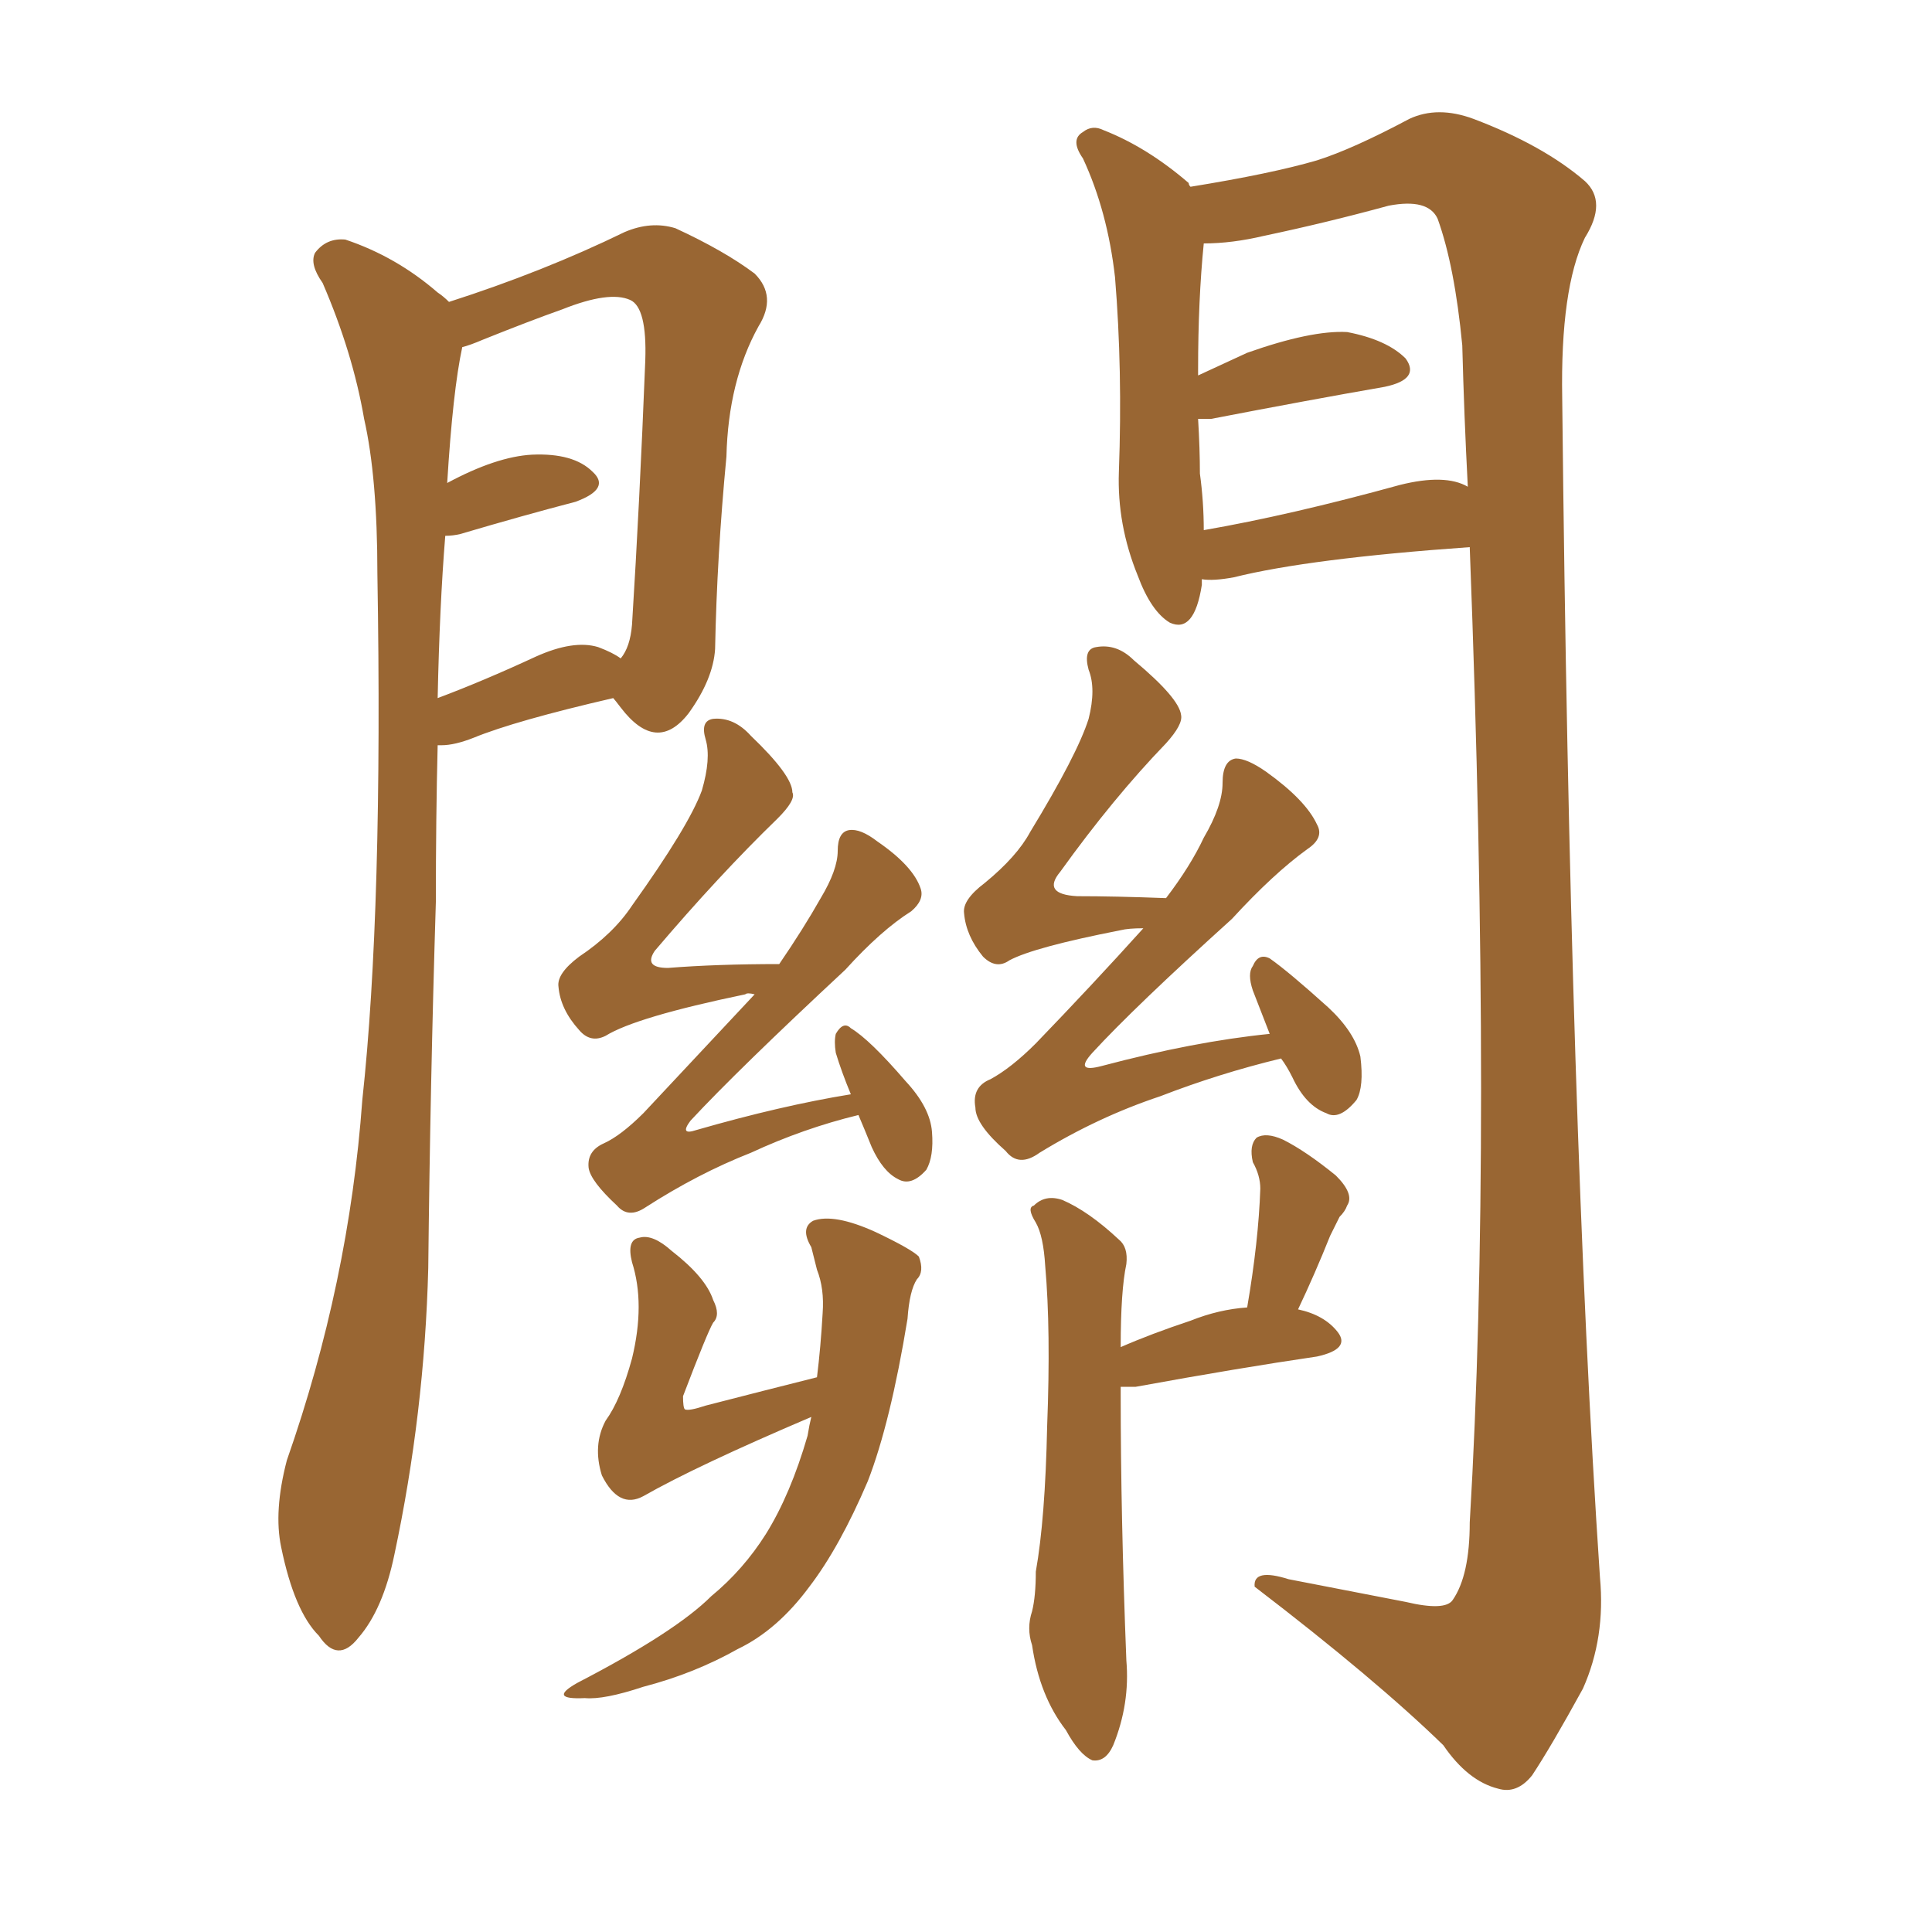 <svg xmlns="http://www.w3.org/2000/svg" xmlns:xlink="http://www.w3.org/1999/xlink" width="150" height="150"><path fill="#996633" padding="10" d="M33.98 57.86L33.98 57.86Q33.84 63.43 33.84 70.02L33.84 70.02Q33.40 84.23 33.25 98.44L33.25 98.44Q32.96 109.72 30.62 120.70L30.62 120.70Q29.74 124.95 27.83 127.15L27.83 127.15Q26.22 129.20 24.76 127.00L24.76 127.00Q22.85 125.10 21.83 120.12L21.83 120.12Q21.24 117.33 22.27 113.38L22.27 113.38Q27.10 99.61 28.13 85.40L28.13 85.40Q29.74 70.61 29.30 44.53L29.30 44.53Q29.30 37.06 28.27 32.52L28.27 32.52Q27.39 27.39 25.05 21.97L25.05 21.97Q24.02 20.51 24.46 19.63L24.46 19.63Q25.34 18.46 26.81 18.60L26.81 18.60Q30.76 19.92 33.98 22.71L33.98 22.71Q34.42 23.00 34.86 23.44L34.86 23.44Q42.19 21.09 48.49 18.02L48.49 18.02Q50.54 17.14 52.44 17.72L52.44 17.72Q56.25 19.48 58.59 21.24L58.59 21.24Q60.35 23.00 58.89 25.34L58.89 25.34Q56.54 29.59 56.40 35.45L56.40 35.45Q55.66 43.21 55.52 50.39L55.52 50.39Q55.37 52.73 53.47 55.37L53.47 55.37Q50.98 58.59 48.19 54.93L48.19 54.93Q47.75 54.35 47.61 54.20L47.61 54.20Q39.99 55.96 36.77 57.28L36.77 57.28Q35.30 57.86 34.28 57.86L34.28 57.86Q34.13 57.86 33.98 57.86ZM46.44 50.24L46.44 50.24Q47.61 50.68 48.19 51.12L48.19 51.12Q48.93 50.24 49.07 48.49L49.07 48.49Q49.66 39.11 50.10 27.98L50.10 27.98Q50.24 23.88 48.93 23.29L48.93 23.29Q47.31 22.56 43.65 24.02L43.65 24.02Q41.16 24.90 37.50 26.37L37.50 26.37Q36.47 26.81 35.89 26.95L35.89 26.95Q35.16 30.32 34.72 37.50L34.72 37.50Q38.53 35.45 41.31 35.30L41.31 35.30Q44.53 35.16 46.00 36.62L46.00 36.62Q47.46 37.94 44.68 38.96L44.68 38.96Q40.72 39.99 35.74 41.46L35.74 41.46Q35.16 41.60 34.57 41.60L34.57 41.60Q34.13 47.02 33.98 54.20L33.98 54.20Q37.50 52.88 41.60 50.98L41.60 50.98Q44.53 49.66 46.44 50.24ZM93.31 44.97L93.31 44.97Q93.31 45.26 93.31 45.41L93.31 45.41Q92.72 49.22 90.82 48.34L90.82 48.34Q89.36 47.46 88.33 44.68L88.33 44.68Q86.72 40.72 86.87 36.62L86.87 36.62Q87.16 28.71 86.57 21.53L86.57 21.53Q85.99 16.41 84.08 12.30L84.08 12.30Q83.06 10.84 84.08 10.25L84.08 10.25Q84.81 9.67 85.69 10.11L85.69 10.11Q89.06 11.43 92.29 14.21L92.29 14.21Q92.29 14.36 92.43 14.50L92.43 14.50Q98.73 13.48 102.25 12.45L102.25 12.45Q105.03 11.57 109.42 9.23L109.42 9.23Q111.62 8.20 114.40 9.23L114.40 9.23Q119.82 11.28 123.05 14.06L123.05 14.06Q124.80 15.67 123.05 18.46L123.05 18.46Q121.14 22.41 121.29 30.91L121.29 30.91Q121.88 87.60 124.22 122.46L124.22 122.46Q124.66 127.15 122.90 131.10L122.90 131.10Q120.41 135.64 118.95 137.84L118.95 137.84Q117.77 139.31 116.31 138.87L116.31 138.87Q113.96 138.28 112.06 135.50L112.06 135.50Q106.79 130.37 97.41 123.19L97.41 123.19Q97.27 121.73 100.05 122.61L100.05 122.61Q104.59 123.49 109.13 124.37L109.13 124.37Q112.21 125.10 112.79 124.22L112.79 124.22Q114.11 122.31 114.11 118.21L114.11 118.21Q115.87 88.62 114.11 42.48L114.11 42.48Q101.66 43.36 95.80 44.82L95.80 44.82Q94.19 45.12 93.31 44.97ZM108.69 37.65L108.69 37.65Q112.21 36.77 113.96 37.79L113.96 37.79Q113.67 32.23 113.53 26.81L113.53 26.81Q112.94 20.65 111.62 16.99L111.62 16.99Q110.89 15.38 107.81 15.97L107.81 15.97Q102.98 17.29 98.14 18.31L98.14 18.31Q95.65 18.90 93.46 18.90L93.46 18.90Q93.02 23.29 93.02 28.71L93.02 28.71Q93.02 29.00 93.02 29.15L93.02 29.15Q94.92 28.27 96.83 27.39L96.83 27.39Q101.81 25.63 104.59 25.78L104.59 25.78Q107.67 26.37 109.13 27.83L109.13 27.83Q110.30 29.44 107.52 30.03L107.52 30.03Q101.66 31.05 94.04 32.52L94.04 32.52Q93.46 32.52 93.02 32.52L93.02 32.52Q93.16 34.86 93.16 36.77L93.16 36.77Q93.46 38.96 93.46 41.16L93.46 41.16Q100.20 39.99 108.69 37.65ZM66.65 86.57L66.65 86.57Q62.40 87.60 58.30 89.50L58.30 89.50Q54.20 91.11 50.10 93.75L50.10 93.75Q48.78 94.63 47.90 93.60L47.90 93.60Q45.85 91.70 45.70 90.67L45.70 90.67Q45.56 89.36 46.88 88.77L46.88 88.77Q48.19 88.18 49.95 86.43L49.95 86.43Q54.49 81.59 58.59 77.20L58.59 77.20Q58.01 77.05 57.86 77.20L57.86 77.20Q49.37 78.96 47.02 80.42L47.02 80.42Q45.85 81.01 44.97 79.98L44.97 79.98Q43.51 78.37 43.36 76.61L43.36 76.61Q43.21 75.59 44.97 74.27L44.97 74.27Q47.61 72.51 49.07 70.31L49.07 70.31Q53.47 64.16 54.49 61.38L54.49 61.38Q55.22 58.89 54.79 57.42L54.79 57.42Q54.35 55.96 55.37 55.81L55.37 55.81Q56.98 55.66 58.30 57.13L58.30 57.13Q61.52 60.21 61.52 61.52L61.52 61.52Q61.82 62.11 60.35 63.57L60.35 63.57Q55.81 67.97 50.83 73.83L50.83 73.83Q49.95 75.15 51.86 75.15L51.86 75.15Q55.66 74.85 60.50 74.85L60.50 74.85Q62.40 72.07 63.72 69.73L63.72 69.73Q65.04 67.53 65.04 66.06L65.04 66.06Q65.04 64.60 65.92 64.45L65.92 64.45Q66.80 64.31 68.12 65.33L68.12 65.33Q70.90 67.24 71.48 68.99L71.48 68.99Q71.78 69.87 70.75 70.75L70.75 70.75Q68.41 72.22 65.63 75.29L65.63 75.29Q57.28 83.06 53.61 87.01L53.61 87.01Q52.73 88.18 54.05 87.74L54.05 87.74Q60.64 85.84 66.06 84.96L66.06 84.96Q65.33 83.20 64.89 81.74L64.89 81.74Q64.75 80.86 64.89 80.27L64.89 80.27Q65.48 79.25 66.06 79.83L66.06 79.83Q67.53 80.71 70.31 83.94L70.31 83.94Q72.22 85.99 72.36 87.89L72.36 87.89Q72.51 89.79 71.92 90.82L71.92 90.82Q70.75 92.14 69.73 91.55L69.73 91.55Q68.55 90.97 67.68 89.06L67.68 89.06Q67.09 87.60 66.65 86.57ZM99.46 82.18L99.46 82.18Q94.63 83.35 90.09 85.11L90.09 85.11Q85.25 86.72 80.71 89.50L80.71 89.50Q79.10 90.67 78.08 89.36L78.08 89.36Q75.73 87.30 75.73 85.99L75.73 85.99Q75.44 84.38 76.90 83.79L76.90 83.79Q78.52 82.91 80.42 81.01L80.42 81.01Q84.81 76.46 88.77 72.07L88.77 72.07Q87.60 72.07 87.01 72.22L87.01 72.22Q80.27 73.54 78.37 74.56L78.37 74.56Q77.34 75.29 76.32 74.27L76.32 74.27Q75 72.66 74.85 70.90L74.85 70.90Q74.71 69.87 76.46 68.55L76.46 68.55Q78.96 66.50 79.98 64.60L79.98 64.60Q83.64 58.59 84.52 55.81L84.52 55.81Q85.11 53.47 84.52 52.00L84.52 52.00Q84.08 50.39 85.11 50.24L85.11 50.24Q86.72 49.95 88.04 51.27L88.04 51.27Q91.55 54.20 91.70 55.52L91.70 55.52Q91.85 56.25 90.53 57.71L90.53 57.71Q86.43 61.96 82.32 67.68L82.32 67.68Q80.86 69.43 83.64 69.58L83.64 69.58Q86.57 69.58 90.53 69.73L90.53 69.73Q92.43 67.24 93.46 65.04L93.46 65.04Q94.92 62.55 94.92 60.79L94.92 60.79Q94.92 59.03 95.95 58.89L95.95 58.89Q96.83 58.89 98.29 59.91L98.29 59.91Q101.37 62.11 102.25 64.01L102.25 64.01Q102.83 65.04 101.51 65.92L101.51 65.92Q98.88 67.82 95.65 71.34L95.65 71.34Q88.04 78.22 84.81 81.74L84.81 81.74Q83.35 83.35 85.55 82.76L85.55 82.76Q92.72 80.86 98.58 80.27L98.58 80.27Q97.85 78.37 97.27 76.90L97.27 76.90Q96.83 75.59 97.27 75L97.27 75Q97.71 73.97 98.58 74.41L98.58 74.41Q100.05 75.44 103.13 78.22L103.13 78.22Q105.18 80.13 105.62 82.03L105.62 82.03Q105.91 84.38 105.32 85.40L105.32 85.40Q104.00 87.01 102.98 86.43L102.98 86.43Q101.37 85.84 100.34 83.64L100.34 83.64Q99.90 82.76 99.46 82.18ZM62.99 110.01L62.99 110.01Q54.05 113.82 49.95 116.16L49.95 116.16Q48.05 117.19 46.73 114.55L46.73 114.55Q46.00 112.21 47.02 110.30L47.02 110.30Q48.19 108.69 49.07 105.47L49.07 105.47Q50.10 101.22 49.07 98.00L49.07 98.00Q48.63 96.24 49.66 96.09L49.66 96.09Q50.68 95.80 52.15 97.12L52.15 97.12Q54.79 99.17 55.37 100.93L55.37 100.93Q55.96 102.10 55.37 102.69L55.37 102.69Q54.93 103.42 53.03 108.40L53.03 108.40Q53.03 109.28 53.17 109.42L53.17 109.42Q53.47 109.57 54.79 109.13L54.79 109.13Q59.33 107.96 63.43 106.93L63.43 106.93Q63.72 104.59 63.87 101.95L63.87 101.95Q64.01 100.05 63.43 98.58L63.43 98.58Q63.13 97.41 62.99 96.83L62.99 96.83Q62.11 95.36 63.13 94.78L63.13 94.78Q64.75 94.19 67.97 95.65L67.97 95.65Q70.75 96.97 71.34 97.56L71.34 97.56Q71.78 98.73 71.19 99.32L71.19 99.32Q70.61 100.20 70.46 102.39L70.46 102.39Q69.14 110.45 67.38 114.99L67.38 114.99Q65.19 120.12 62.84 123.19L62.84 123.19Q60.35 126.56 57.28 128.03L57.28 128.03Q53.91 129.93 49.95 130.96L49.95 130.96Q46.88 131.98 45.41 131.84L45.41 131.84Q42.48 131.98 44.82 130.66L44.82 130.66Q52.44 126.71 55.22 123.93L55.22 123.93Q57.71 121.88 59.47 119.09L59.47 119.09Q61.38 116.02 62.70 111.47L62.70 111.47Q62.84 110.60 62.99 110.01ZM87.01 104.59L87.01 104.59L87.01 104.59Q89.36 103.56 92.43 102.54L92.43 102.54Q94.63 101.66 96.83 101.51L96.83 101.51Q97.71 96.39 97.85 92.29L97.85 92.29Q97.85 91.26 97.27 90.23L97.27 90.23Q96.97 88.92 97.56 88.33L97.56 88.33Q98.29 87.89 99.61 88.48L99.61 88.48Q101.37 89.36 103.71 91.26L103.71 91.26Q105.18 92.72 104.59 93.60L104.59 93.60Q104.44 94.04 104.00 94.48L104.00 94.48Q103.71 95.07 103.27 95.95L103.27 95.95Q102.10 98.88 100.78 101.66L100.78 101.66Q102.83 102.10 103.86 103.42L103.86 103.42Q104.88 104.74 102.25 105.32L102.25 105.32Q96.24 106.20 88.18 107.67L88.18 107.67Q87.45 107.67 87.01 107.67L87.01 107.67Q87.01 107.81 87.01 108.25L87.01 108.25Q87.01 117.77 87.45 128.91L87.45 128.91Q87.74 132.28 86.43 135.50L86.43 135.50Q85.84 136.82 84.81 136.67L84.81 136.67Q83.79 136.23 82.76 134.33L82.76 134.33Q80.71 131.69 80.13 127.73L80.13 127.73Q79.69 126.42 80.13 125.10L80.13 125.10Q80.42 123.93 80.42 122.02L80.42 122.02Q81.15 117.92 81.30 110.74L81.30 110.74Q81.59 103.27 81.15 98.29L81.15 98.29Q81.01 95.95 80.42 94.92L80.42 94.92Q79.69 93.75 80.27 93.60L80.27 93.60Q81.15 92.72 82.47 93.16L82.47 93.16Q84.52 94.04 86.87 96.24L86.87 96.24Q87.60 96.83 87.45 98.14L87.45 98.14Q87.01 100.20 87.01 104.59Z"/></svg>